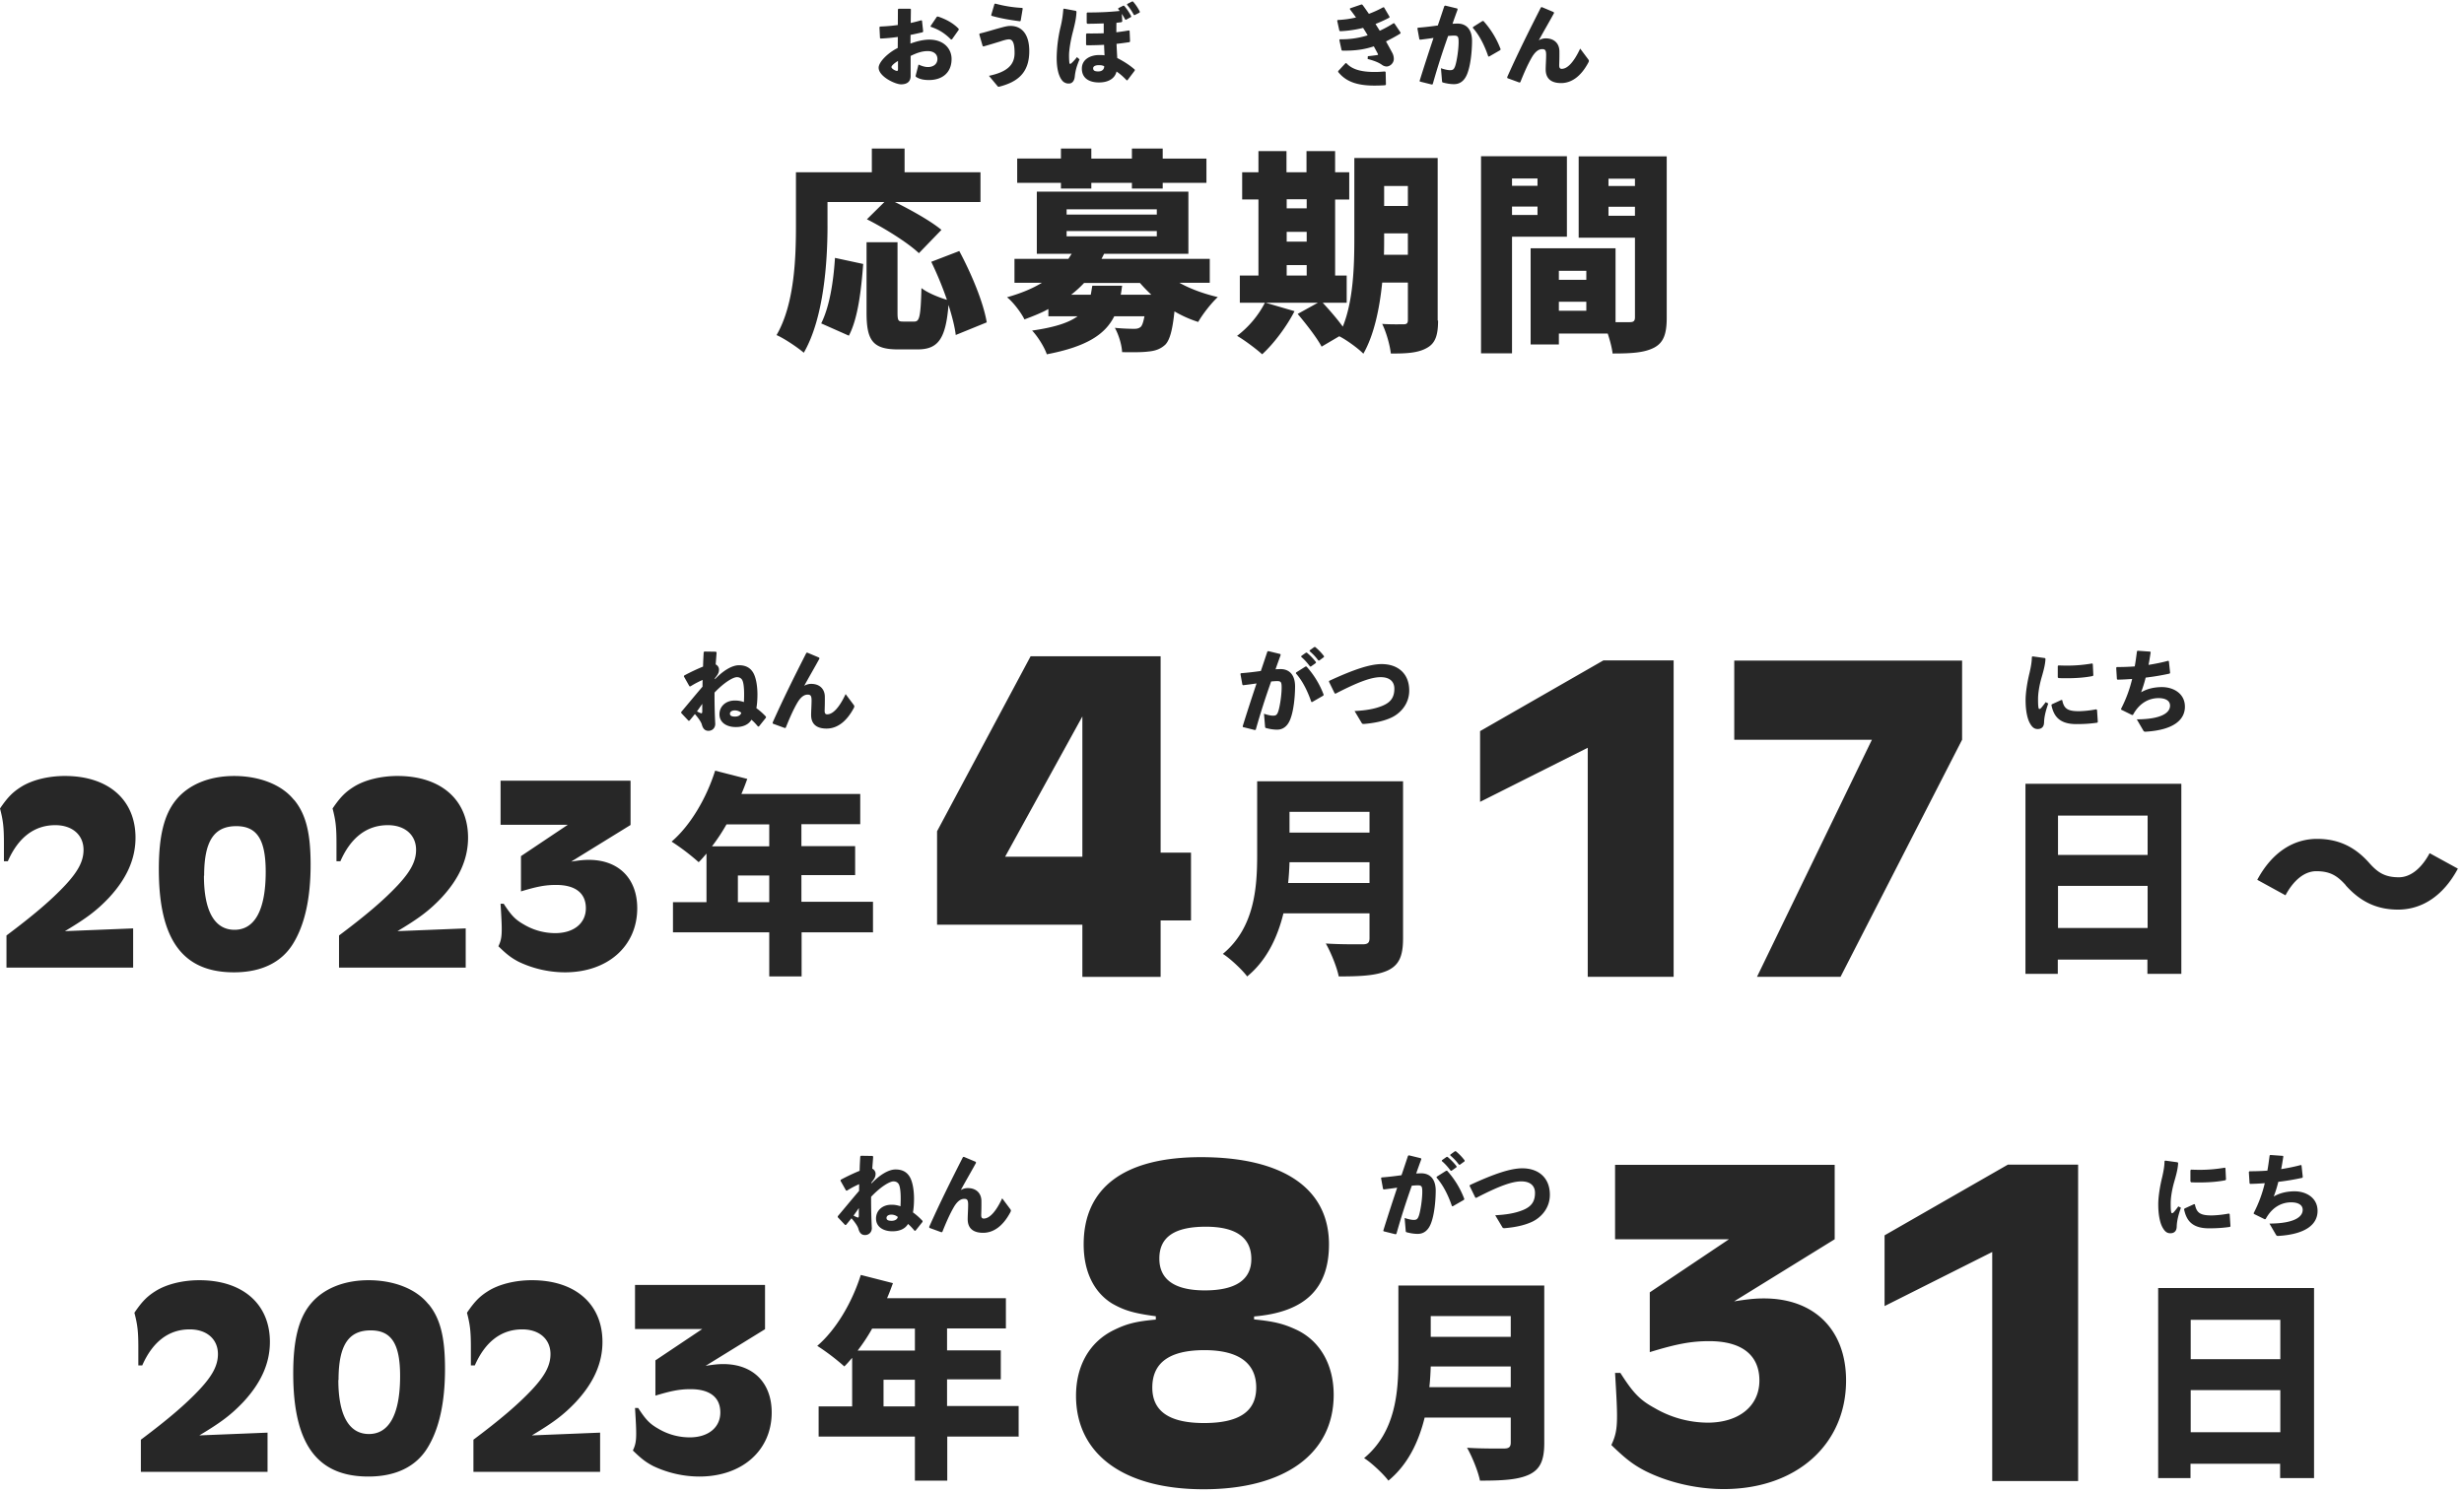 <svg xmlns="http://www.w3.org/2000/svg" width="165" height="100" fill="none"><path fill="#272727" d="m45.616 47.75.492.523.066-.012c.132-.156.246-.3.36-.438.234.264.414.528.462.696.072.276.204.426.444.426.252 0 .456-.18.456-.468a37.704 37.704 0 0 1-.048-2.094c.708-.744 1.278-1.032 1.494-1.032.192 0 .318.09.378.228.114.264.126.864.096 1.44a1.683 1.683 0 0 0-.624-.102c-.57 0-1.014.372-1.014.924 0 .564.498.852 1.098.852.456 0 .846-.15 1.044-.492.162.138.288.276.438.456h.06l.474-.594v-.066a4.343 4.343 0 0 0-.642-.57c.054-.288.072-.636.072-.918 0-.564-.096-1.158-.3-1.482-.192-.306-.486-.474-.936-.474-.48 0-1.08.378-1.614.942v-.072c.24-.288.276-.414.276-.594a.391.391 0 0 0-.222-.33c.018-.264.042-.528.06-.804l-.042-.048-.78-.012-.042.048c-.018.312-.036.636-.042.96-.396.162-.822.36-1.266.6l-.018.06.372.66.066.006c.294-.186.558-.318.816-.432-.006.15-.006.3-.006.45-.48.558-.93 1.11-1.428 1.698v.066Zm1.056-.107c.12-.168.24-.336.354-.504v.51c0 .12-.042.132-.078.12a1.703 1.703 0 0 1-.276-.126Zm2.964.09c-.036.168-.198.258-.414.258-.216 0-.342-.048-.342-.192 0-.144.15-.222.324-.222.138 0 .294.042.432.156Zm4.362-4.008c-.768 1.512-1.524 3.018-2.262 4.674l.018.066.804.294.06-.024c.258-.648.492-1.17.732-1.596.198-.354.432-.618.732-.618.198 0 .264.078.264.39 0 .318-.03.708-.03.972 0 .594.348.912 1.032.912.69 0 1.326-.438 1.824-1.374.054-.108.048-.138-.012-.222l-.534-.714c-.438.936-.864 1.356-1.236 1.356-.15 0-.174-.114-.168-.288.006-.174.018-.528.012-.9-.006-.486-.324-.852-.912-.852a.883.883 0 0 0-.468.132c.318-.588.636-1.122 1.02-1.824l-.018-.066-.798-.336-.06.018Zm33.698-.115c.24.205.402.379.588.625h.06l.312-.228.006-.06a3.63 3.63 0 0 0-.594-.618l-.06.006-.306.222-.006.054Zm-.564.379c.24.204.408.402.594.648h.06l.33-.234.006-.06c-.18-.24-.39-.45-.612-.636l-.06.006-.312.222-.006.054Zm-3.9 4.704.792.198.066-.018c.33-1.164.63-2.094 1.032-3.234.15-.012.288-.024.396-.024.264 0 .306.072.306.432 0 .522-.12 1.26-.216 1.566-.09.282-.174.318-.366.318-.144 0-.408-.06-.6-.132l.072.852c.006.084.024.096.066.108.264.072.516.108.738.108.318 0 .714-.144.93-.822.162-.468.27-1.26.276-2.052.006-.876-.462-1.182-.96-1.182-.114 0-.228.006-.348.012.102-.294.216-.612.342-.954l-.018-.066-.81-.198-.06.03c-.156.462-.294.888-.438 1.302-.414.06-.858.114-1.332.15l-.036.042.132.726.048.036c.3-.036.624-.078.9-.12-.306.918-.606 1.83-.93 2.874l.018.048Zm3.546-3.594c.456.51.798 1.218 1.032 1.908l.054.012.75-.432.024-.06a5.934 5.934 0 0 0-1.152-1.89h-.06l-.636.402-.012.06Zm2.658 1.356c1.506-.78 2.4-1.11 3.036-1.104.6.006.9.306.9.768 0 .564-.222.918-.822 1.158-.534.216-1.134.306-1.842.342l.48.804c.036.06.066.06.162.06.726-.06 1.326-.198 1.8-.414.576-.258 1.218-.882 1.218-1.824 0-1.116-.738-1.77-1.848-1.77-.774 0-1.866.36-3.51 1.122l-.018.054.384.786.06.018Zm48.361-1.842v.744l.042.054c.192.012.378.012.57.012.654 0 1.284-.054 1.734-.15l.036-.048-.036-.756-.042-.036c-.6.102-1.122.144-1.692.144-.186 0-.378-.006-.576-.012l-.036.048Zm2.682 3.732-.054-.804-.054-.036a7.01 7.01 0 0 1-1.122.126c-.804.006-1.038-.174-1.152-.738l-.054-.018-.642.294-.03.054c.144.666.462 1.272 1.668 1.272.57 0 1.002-.036 1.41-.096l.03-.054Zm-4.416-4.35c-.006.354-.066.672-.156 1.068-.138.552-.264 1.284-.264 1.824 0 .864.168 1.35.3 1.572.138.24.282.372.522.366.276-.006.408-.174.414-.444.012-.378.102-.756.282-1.266l-.174-.09c-.084.12-.21.282-.306.39-.09.09-.15.084-.168.006-.03-.132-.036-.288-.036-.606 0-.396.084-.894.222-1.392.18-.612.258-.954.276-1.302l-.036-.048-.828-.114-.048.036Zm5.646.726.048.756.036.042c.33-.006.66-.024.984-.048a8.661 8.661 0 0 1-.744 2.004l.012.054.732.36.06-.018c.432-.804 1.086-1.122 1.728-1.116.432.006.75.162.75.504 0 .498-.624.912-2.226.918l.426.732c.042.078.084.102.162.096 1.89-.114 2.634-.804 2.634-1.674 0-.906-.798-1.314-1.536-1.314-.528 0-1.014.12-1.398.348.12-.318.222-.642.306-.984a16.034 16.034 0 0 0 1.608-.27l.03-.054-.084-.774-.042-.03c-.438.12-.876.204-1.32.276.054-.264.096-.546.144-.846l-.03-.042-.846-.06-.042.036c-.048.354-.09.69-.15 1.014-.396.03-.792.042-1.2.042l-.042.048ZM8.916 62.179v2.624H.433v-2.152c1.786-1.338 2.981-2.349 3.94-3.372.866-.932 1.221-1.614 1.221-2.362 0-.998-.749-1.654-1.891-1.654-1.405 0-2.482.827-3.178 2.415H.263V56.47c0-1.063-.053-1.522-.263-2.323.525-.774.867-1.102 1.405-1.443.749-.473 1.838-.735 2.941-.735 2.916 0 4.728 1.6 4.728 4.133 0 1.444-.604 2.756-1.786 4.029-.801.84-1.47 1.351-2.942 2.23l4.557-.183h.013Zm10.781-8.609c.788.959 1.103 2.218 1.103 4.331 0 2.27-.394 4.028-1.168 5.288-.775 1.273-2.14 1.93-3.966 1.93-3.44 0-5.03-2.192-5.03-6.903 0-2.23.355-3.661 1.143-4.632.84-1.037 2.232-1.614 3.9-1.614 1.668 0 3.178.564 4.005 1.6h.013Zm-6.04 5.079c0 2.362.709 3.622 2.048 3.622 1.34 0 2.088-1.3 2.088-3.885 0-2.152-.578-3.057-1.97-3.057-1.496 0-2.153 1.01-2.153 3.32h-.013Zm17.529 3.53v2.624h-8.483v-2.152c1.786-1.338 2.98-2.349 3.94-3.372.866-.932 1.22-1.614 1.22-2.362 0-.998-.748-1.654-1.89-1.654-1.405 0-2.482.827-3.178 2.415h-.263V56.47c0-1.063-.052-1.522-.262-2.323.525-.774.866-1.102 1.405-1.443.748-.473 1.838-.735 2.941-.735 2.915 0 4.727 1.6 4.727 4.133 0 1.444-.604 2.756-1.786 4.029-.8.84-1.47 1.351-2.941 2.23l4.557-.183h.013Zm11.039-9.881v2.953l-3.978 2.454c.578-.092.866-.118 1.182-.118 2.009 0 3.243 1.26 3.243 3.24 0 2.533-1.97 4.292-4.845 4.292a7.253 7.253 0 0 1-3.1-.709c-.472-.25-.774-.472-1.352-1.036.17-.355.223-.617.223-1.142 0-.315-.013-.656-.079-1.706h.21c.513.787.775 1.063 1.353 1.39a4.104 4.104 0 0 0 2.101.578c1.234 0 2.049-.656 2.049-1.666 0-1.01-.696-1.562-1.996-1.562-.736 0-1.313.118-2.35.433v-2.362l3.137-2.1H33.52v-2.952h8.693l.013.013Zm16.247 10.143h-4.793v2.953h-2.167V62.44h-6.447v-2.02h2.245v-3.255c-.17.197-.341.407-.525.577a15 15 0 0 0-1.812-1.378c1.26-1.076 2.337-2.913 2.915-4.75l2.153.551c-.118.328-.25.683-.394 1.01h7.958v2.022h-3.94v1.47h3.599v1.941h-3.598v1.785h4.793v2.02l.013.027Zm-9.823-7.23a12.52 12.52 0 0 1-.971 1.47h3.834v-1.47H48.65Zm2.863 5.21v-1.785h-2.1v1.784h2.1Zm26.208-3.319h2.035v4.54H77.72v3.78h-5.24V61.93h-9.73v-6.26l6.264-11.718h8.706v13.149Zm-5.24-9.12-5.173 9.395h5.173v-9.395Zm21.474 14.879c0 1.181-.275 1.772-1.01 2.126-.762.355-1.826.407-3.297.407-.118-.617-.538-1.64-.866-2.205.919.066 2.14.053 2.481.053.342 0 .447-.118.447-.407V61.17h-5.765c-.394 1.6-1.116 3.149-2.429 4.225-.315-.433-1.169-1.234-1.628-1.51 2.127-1.757 2.298-4.46 2.298-6.613v-4.947h9.77v10.537Zm-2.245-3.726v-1.391h-5.358a18.2 18.2 0 0 1-.091 1.39h5.449Zm-5.358-4.764v1.391h5.358v-1.39h-5.358Zm25.723 11.049h-5.752V50.08l-7.209 3.622v-4.737l8.26-4.738h4.701V65.42Zm19.317-21.18v5.302L123.25 65.42h-5.594l7.695-15.878h-9.218V44.24h15.258Zm14.681 8.254v12.729h-2.271v-.958h-6.002v.958h-2.166V52.494h10.439Zm-8.259 2.126v2.638h6.001V54.62h-6.001Zm6.001 7.532v-2.821h-6.001v2.821h6.001Zm13.265-2.873c-.539-.591-.998-.932-1.97-.932-.827 0-1.55.656-2.062 1.614l-1.891-1.037c.998-1.863 2.443-2.742 4.005-2.742 1.419 0 2.535.524 3.506 1.627.539.603 1.012.945 1.97.945.827 0 1.55-.657 2.062-1.614l1.891 1.036c-.998 1.864-2.443 2.743-4.005 2.743-1.419 0-2.522-.525-3.506-1.627v-.014ZM56.1 81.52l.493.522.066-.012c.132-.156.246-.3.36-.438.234.264.414.528.462.696.072.276.204.426.444.426.252 0 .456-.18.456-.468a37.704 37.704 0 0 1-.048-2.094c.708-.744 1.278-1.032 1.494-1.032.192 0 .318.09.378.228.114.264.126.864.096 1.44a1.683 1.683 0 0 0-.624-.102c-.57 0-1.014.372-1.014.924 0 .564.498.852 1.098.852.456 0 .846-.15 1.044-.492.162.138.288.276.438.456h.06l.474-.594v-.066a4.343 4.343 0 0 0-.642-.57c.054-.288.072-.636.072-.918 0-.564-.096-1.158-.3-1.482-.192-.306-.486-.474-.936-.474-.48 0-1.08.378-1.614.942v-.072c.24-.288.276-.414.276-.594a.391.391 0 0 0-.222-.33c.018-.264.042-.528.06-.804l-.042-.048-.78-.012-.042.048c-.018.312-.036.636-.042.96-.396.162-.822.36-1.266.6l-.018.06.372.66.066.006c.294-.186.558-.318.816-.432-.006.15-.006.3-.006.45-.48.558-.93 1.11-1.428 1.698v.066Zm1.057-.108c.12-.168.24-.336.354-.504v.51c0 .12-.042.132-.078.12a1.703 1.703 0 0 1-.276-.126Zm2.964.09c-.036.168-.198.258-.414.258-.216 0-.342-.048-.342-.192 0-.144.15-.222.324-.222.138 0 .294.042.432.156Zm4.362-4.008c-.768 1.512-1.524 3.018-2.262 4.674l.018.066.804.294.06-.024c.258-.648.492-1.17.732-1.596.198-.354.432-.618.732-.618.198 0 .264.078.264.39 0 .318-.03.708-.03.972 0 .594.348.912 1.032.912.69 0 1.326-.438 1.824-1.374.054-.108.048-.138-.012-.222l-.534-.714c-.438.936-.864 1.356-1.236 1.356-.15 0-.174-.114-.168-.288.006-.174.018-.528.012-.9-.006-.486-.324-.852-.912-.852a.883.883 0 0 0-.468.132c.318-.588.636-1.122 1.02-1.824l-.018-.066-.798-.336-.06.018Zm32.631-.114c.24.204.402.378.588.624h.06l.312-.228.006-.06a3.63 3.63 0 0 0-.594-.618l-.06.006-.306.222-.006.054Zm-.564.378c.24.204.408.402.594.648h.06l.33-.234.006-.06c-.18-.24-.39-.45-.612-.636l-.06.006-.312.222-.006.054Zm-3.9 4.704.792.198.066-.018c.33-1.164.63-2.094 1.032-3.234.15-.012.288-.024.396-.024.264 0 .306.072.306.432 0 .522-.12 1.26-.216 1.566-.09.282-.174.318-.366.318-.144 0-.408-.06-.6-.132l.072.852c.006.084.024.096.066.108.264.072.516.108.738.108.318 0 .714-.144.93-.822.162-.468.27-1.26.276-2.052.006-.876-.462-1.182-.96-1.182-.114 0-.228.006-.348.012.102-.294.216-.612.342-.954l-.018-.066-.81-.198-.06.03c-.156.462-.294.888-.438 1.302-.414.06-.858.114-1.332.15l-.036.042.132.726.048.036c.3-.036.624-.078.9-.12-.306.918-.606 1.83-.93 2.874l.018.048Zm3.546-3.594c.456.51.798 1.218 1.032 1.908l.054.012.75-.432.024-.06a5.934 5.934 0 0 0-1.152-1.89h-.06l-.636.402-.012.06Zm2.658 1.356c1.506-.78 2.4-1.11 3.036-1.104.6.006.9.306.9.768 0 .564-.222.918-.822 1.158-.534.216-1.134.306-1.842.342l.48.804c.036.06.066.06.162.06.726-.06 1.326-.198 1.8-.414.576-.258 1.218-.882 1.218-1.824 0-1.116-.738-1.77-1.848-1.77-.774 0-1.866.36-3.51 1.122l-.018.054.384.786.06.018Zm47.826-1.842v.744l.042.054c.192.012.378.012.57.012.654 0 1.284-.054 1.734-.15l.036-.048-.036-.756-.042-.036c-.6.102-1.122.144-1.692.144-.186 0-.378-.006-.576-.012l-.036.048Zm2.682 3.732-.054-.804-.054-.036a7.01 7.01 0 0 1-1.122.126c-.804.006-1.038-.174-1.152-.738l-.054-.018-.642.294-.03.054c.144.666.462 1.272 1.668 1.272.57 0 1.002-.036 1.41-.096l.03-.054Zm-4.416-4.35c-.006.354-.066.672-.156 1.068-.138.552-.264 1.284-.264 1.824 0 .864.168 1.35.3 1.572.138.24.282.372.522.366.276-.006.408-.174.414-.444.012-.378.102-.756.282-1.266l-.174-.09c-.084.12-.21.282-.306.39-.09.09-.15.084-.168.006-.03-.132-.036-.288-.036-.606 0-.396.084-.894.222-1.392.18-.612.258-.954.276-1.302l-.036-.048-.828-.114-.048.036Zm5.646.726.048.756.036.042c.33-.006.66-.024.984-.048a8.661 8.661 0 0 1-.744 2.004l.012.054.732.36.06-.018c.432-.804 1.086-1.122 1.728-1.116.432.006.75.162.75.504 0 .498-.624.912-2.226.918l.426.732c.042.078.084.102.162.096 1.89-.114 2.634-.804 2.634-1.674 0-.906-.798-1.314-1.536-1.314-.528 0-1.014.12-1.398.348.12-.318.222-.642.306-.984a16.034 16.034 0 0 0 1.608-.27l.03-.054-.084-.774-.042-.03c-.438.12-.876.204-1.32.276.054-.264.096-.546.144-.846l-.03-.042-.846-.06-.042.036c-.048.354-.09.69-.15 1.014-.396.03-.792.042-1.2.042l-.042.048ZM17.916 95.948v2.625H9.433V96.42c1.786-1.339 2.981-2.35 3.94-3.373.866-.931 1.221-1.614 1.221-2.362 0-.997-.748-1.653-1.891-1.653-1.405 0-2.482.827-3.178 2.415h-.262V90.24c0-1.063-.053-1.522-.263-2.322.525-.775.867-1.103 1.405-1.444.748-.472 1.838-.735 2.942-.735 2.915 0 4.727 1.601 4.727 4.134 0 1.443-.604 2.755-1.786 4.028-.801.84-1.47 1.352-2.941 2.231l4.556-.184h.013Zm10.781-8.608c.788.958 1.103 2.218 1.103 4.33 0 2.27-.393 4.03-1.168 5.289-.775 1.273-2.14 1.929-3.966 1.929-3.44 0-5.03-2.192-5.03-6.903 0-2.23.355-3.66 1.143-4.632.84-1.036 2.233-1.614 3.9-1.614 1.668 0 3.178.564 4.005 1.601h.013Zm-6.04 5.078c0 2.362.709 3.622 2.048 3.622 1.34 0 2.088-1.299 2.088-3.884 0-2.152-.578-3.057-1.97-3.057-1.496 0-2.153 1.01-2.153 3.32h-.013Zm17.529 3.53v2.625h-8.483V96.42c1.786-1.339 2.98-2.35 3.94-3.373.866-.931 1.22-1.614 1.22-2.362 0-.997-.748-1.653-1.89-1.653-1.405 0-2.482.827-3.178 2.415h-.263V90.24c0-1.063-.052-1.522-.262-2.322.525-.775.866-1.103 1.405-1.444.748-.472 1.838-.735 2.941-.735 2.915 0 4.727 1.601 4.727 4.134 0 1.443-.604 2.755-1.786 4.028-.8.84-1.47 1.352-2.941 2.231l4.557-.184h.013Zm11.044-9.88v2.952l-3.98 2.454c.578-.092.867-.118 1.182-.118 2.01 0 3.244 1.26 3.244 3.241 0 2.533-1.97 4.291-4.846 4.291a7.255 7.255 0 0 1-3.099-.708c-.472-.25-.774-.473-1.352-1.037.17-.354.223-.617.223-1.142 0-.315-.013-.656-.079-1.706h.21c.513.788.775 1.063 1.353 1.391a4.114 4.114 0 0 0 2.101.578c1.234 0 2.049-.656 2.049-1.667 0-1.01-.697-1.561-1.996-1.561-.736 0-1.314.118-2.351.433v-2.362l3.138-2.1h-4.504v-2.952h8.693l.013.013ZM68.226 96.21h-4.793v2.953h-2.167v-2.952h-6.447V94.19h2.245v-3.254c-.17.196-.342.406-.525.577a14.94 14.94 0 0 0-1.812-1.378c1.26-1.076 2.337-2.913 2.915-4.75l2.153.55c-.118.329-.25.683-.394 1.011h7.958v2.021h-3.94v1.47h3.599v1.942h-3.599v1.785h4.794v2.02l.013.027Zm-9.823-7.23c-.302.538-.63 1.024-.971 1.47h3.834v-1.47h-2.863Zm2.863 5.21v-1.785h-2.101v1.785h2.101Zm22.699-5.827c1.34.132 1.97.289 2.797.67 1.615.734 2.547 2.348 2.547 4.382 0 3.937-3.27 6.325-8.706 6.325s-8.548-2.414-8.548-6.259c0-2.034.919-3.622 2.547-4.41.828-.406 1.458-.576 2.797-.695v-.223c-1.457-.197-2.1-.38-2.928-.853-1.234-.76-1.904-2.165-1.904-3.962 0-3.806 2.731-5.84 7.852-5.84 5.502 0 8.575 2.1 8.575 5.84 0 2.978-1.615 4.54-5.016 4.829v.222l-.013-.026Zm-6.802 4.567c0 1.588 1.142 2.375 3.466 2.375 2.325 0 3.493-.761 3.493-2.375 0-1.614-1.142-2.507-3.466-2.507-2.325 0-3.493.827-3.493 2.507Zm.472-8.635c0 1.391 1.012 2.126 3.047 2.126s3.112-.695 3.112-2.1c0-1.403-.985-2.165-3.046-2.165-2.062 0-3.113.67-3.113 2.126v.013Zm25.776 12.335c0 1.182-.275 1.773-1.011 2.127-.761.354-1.825.406-3.296.406-.118-.616-.538-1.64-.866-2.204.919.066 2.14.052 2.482.052.341 0 .446-.118.446-.406v-1.667h-5.765c-.394 1.601-1.116 3.15-2.429 4.225-.315-.432-1.169-1.233-1.628-1.508 2.127-1.759 2.298-4.462 2.298-6.614v-4.947h9.769V96.63Zm-2.245-3.726v-1.39h-5.358c-.013.432-.039.905-.092 1.39h5.45Zm-5.358-4.763v1.39h5.358v-1.39h-5.358Zm27.051-10.131v4.986l-6.736 4.16c.984-.157 1.457-.197 1.996-.197 3.401 0 5.502 2.126 5.502 5.498 0 4.291-3.336 7.27-8.194 7.27-1.813 0-3.717-.446-5.24-1.207-.788-.407-1.3-.787-2.285-1.745.289-.604.381-1.05.381-1.943 0-.537-.026-1.115-.131-2.886h.354c.854 1.338 1.3 1.81 2.285 2.349a7.122 7.122 0 0 0 3.559.984c2.101 0 3.467-1.116 3.467-2.822s-1.182-2.637-3.362-2.637c-1.234 0-2.219.197-3.979.735v-4.003l5.305-3.556h-7.629V78.01h14.72-.013Zm16.301 21.18h-5.752V83.85l-7.209 3.621v-4.737l8.26-4.737h4.701V99.19Zm15.799-12.926v12.728h-2.272v-.958h-6.001v.958h-2.166V86.264h10.439Zm-8.26 2.126v2.637h6.001V88.39h-6.001Zm6.001 7.532V93.1h-6.001v2.822h6.001ZM60.116 3.212c-.678.336-1.278.954-1.278 1.32 0 .594 1.11 1.116 1.5 1.116.456 0 .642-.228.642-.558V3.746c.426-.21.774-.324 1.146-.324.414 0 .648.216.648.522 0 .348-.264.534-.612.546-.21.006-.45-.072-.654-.168l-.186.726c-.012.036-.006.084.03.108.24.15.504.204.858.204.888 0 1.512-.492 1.512-1.41 0-.678-.51-1.296-1.494-1.296-.426 0-.882.126-1.26.264l.006-.582c.264-.048.534-.114.804-.174l.042-.048-.078-.726-.048-.03c-.234.066-.456.126-.708.18l.012-.918-.042-.036h-.78l-.048.042-.006 1.05a12.17 12.17 0 0 1-1.188.102l-.042.042.036.726.042.036c.396-.018.774-.054 1.152-.108l-.006.738Zm.018 1.422c0 .084-.018.114-.072.114-.096 0-.366-.144-.366-.258 0-.084.174-.252.438-.408v.552Zm2.196-2.838c.576.192.966.462 1.356.852l.066-.018.45-.636-.006-.066c-.372-.39-.876-.654-1.392-.822l-.066.012-.426.63.018.048Zm4.068-.738c.636.18 1.254.282 1.902.366l.048-.03.138-.822L68.45.53a8.432 8.432 0 0 1-1.8-.288l-.054.018-.222.75.024.048Zm-.54 2.052c.39-.108.774-.228 1.092-.324.264-.09.48-.15.612-.15.252 0 .378.24.378.918 0 .804-.516 1.272-1.716 1.524l.57.684c.03.042.048.048.102.048 1.26-.318 2.028-.942 2.028-2.388 0-1.128-.498-1.686-1.266-1.686-.216 0-.462.072-.816.168-.372.102-.822.246-1.236.342l-.03.054.228.786.054.024ZM72.77.878v.666l.048.048c.39 0 .75-.012 1.092-.024v.66c-.354.012-.738.018-1.14.012l-.042.048v.702l.036.042c.438 0 .822-.012 1.17-.03.006.204.018.432.03.702-.144-.018-.198-.018-.372-.018-.546 0-1.146.27-1.146.906 0 .666.516.93 1.146.93.66 0 1.074-.288 1.176-.732.198.132.432.324.678.588l.054-.006.486-.642.006-.066c-.318-.282-.69-.528-1.176-.78-.018-.336-.036-.636-.048-.948.294-.03.588-.072.864-.114l.042-.042-.03-.714-.048-.03c-.288.054-.57.09-.84.126 0-.216 0-.426.006-.636.114-.012.258-.03.342-.042l.048-.048-.03-.51c.072.108.156.246.222.378l.06.018.33-.18.018-.054a3.689 3.689 0 0 0-.474-.702l-.06-.006-.33.168-.012.054c.036.042.072.09.102.132-.666.066-1.248.102-2.172.102l-.036.042Zm1.17 3.552c.012.186-.114.354-.396.354-.276 0-.342-.084-.342-.216 0-.114.126-.204.378-.204.18 0 .24.018.36.066ZM75.47.32c.204.24.312.414.462.684l.054.006.33-.168.012-.06a3.121 3.121 0 0 0-.456-.678l-.06-.006-.324.168-.018.054Zm-4.266.3c-.03.384-.078.768-.204 1.266a9.457 9.457 0 0 0-.24 1.98c0 .744.138 1.212.33 1.476a.553.553 0 0 0 .492.252c.18 0 .354-.126.39-.468.048-.444.138-.714.318-1.152l-.174-.15c-.09.132-.228.276-.366.408-.06.06-.132.054-.138-.012a4.989 4.989 0 0 1-.024-.522c0-.378.12-1.056.264-1.596.162-.636.216-.924.234-1.32L72.05.728l-.804-.15-.042.042Zm18.484 2.058.15.684.042.03c.882.012 1.476-.078 2.118-.288.09.168.192.354.27.504.024.048.006.072-.036.078-.252.036-.438.06-.636.078l-.012.186c.486.126.768.252.972.402a.557.557 0 0 0 .288.102c.24 0 .492-.228.492-.504a.879.879 0 0 0-.114-.432c-.12-.222-.258-.474-.408-.744.276-.138.654-.336.96-.528l.018-.06-.42-.624-.054-.006a7.72 7.72 0 0 1-.924.504c-.126-.204-.198-.312-.282-.456a9.14 9.14 0 0 0 .93-.426l.006-.06-.366-.624-.06-.006c-.282.162-.66.33-.954.438-.144-.204-.282-.408-.432-.606l-.06-.024-.774.264-.006.06c.15.198.288.378.408.552-.402.09-.75.144-1.236.168l-.024.048.144.66.048.042a7.573 7.573 0 0 0 1.542-.222c.108.168.21.33.306.498a5.788 5.788 0 0 1-1.86.264l-.036.048ZM89.61 4.82c.474.588 1.158.912 2.418.912.234 0 .438-.006.732-.024l.048-.042-.018-.834-.048-.048c-.342.03-.48.036-.684.036-.774 0-1.476-.12-1.896-.588l-.054-.006-.498.534v.06Zm5.472.642.792.198.066-.018c.33-1.164.63-2.094 1.032-3.234.15-.012.288-.024.396-.024.264 0 .306.072.306.432 0 .522-.12 1.26-.216 1.566-.09.282-.174.318-.366.318-.144 0-.408-.06-.6-.132l.072.852c.006.084.024.096.066.108.264.072.516.108.738.108.318 0 .714-.144.93-.822.162-.468.27-1.26.276-2.052.006-.876-.462-1.182-.96-1.182-.114 0-.228.006-.348.012.102-.294.216-.612.342-.954L97.59.572l-.81-.198-.06.03c-.156.462-.294.888-.438 1.302-.414.06-.858.114-1.332.15l-.036.042.132.726.048.036c.3-.036.624-.078.9-.12-.306.918-.606 1.83-.93 2.874l.018.048Zm3.546-3.594c.456.51.798 1.218 1.032 1.908l.054.012.75-.432.024-.06a5.935 5.935 0 0 0-1.152-1.89h-.06l-.636.402-.012.06Zm4.56-1.374c-.768 1.512-1.524 3.018-2.262 4.674l.018.066.804.294.06-.024c.258-.648.492-1.17.732-1.596.198-.354.432-.618.732-.618.198 0 .264.078.264.39 0 .318-.03.708-.03.972 0 .594.348.912 1.032.912.69 0 1.326-.438 1.824-1.374.054-.108.048-.138-.012-.222l-.534-.714c-.438.936-.864 1.356-1.236 1.356-.15 0-.174-.114-.168-.288.006-.174.018-.528.012-.9-.006-.486-.324-.852-.912-.852a.883.883 0 0 0-.468.132c.318-.588.636-1.122 1.02-1.824l-.018-.066-.798-.336-.06.018ZM55.414 15.133c0 2.414-.25 6.18-1.589 8.49-.394-.341-1.326-.971-1.825-1.181 1.208-2.074 1.3-5.184 1.3-7.31v-3.595h5.082V9.949h2.193v1.588h5.082v1.995H59.93c1.09.538 2.403 1.273 3.113 1.863l-1.51 1.561c-.71-.682-2.285-1.666-3.48-2.27l1.168-1.154h-3.808v1.6Zm-.42 6.521c.551-1.115.814-2.73.92-4.383l1.89.407c-.131 1.72-.341 3.622-.959 4.803l-1.864-.827h.013Zm9.008.788c-.066-.565-.25-1.273-.486-2.021-.184 2.296-.709 2.979-2.075 2.979h-1.313c-1.694 0-2.1-.617-2.1-2.454v-4.724h2.074v4.71c0 .552.053.604.38.604h.75c.34 0 .42-.328.472-2.244.394.315 1.169.63 1.707.788a22.969 22.969 0 0 0-1.05-2.546l1.877-.722c.815 1.522 1.616 3.438 1.839 4.777l-2.062.84-.013.013Zm14.974-3.504c.749.42 1.668.748 2.574.958-.433.394-1.024 1.155-1.313 1.666a7.828 7.828 0 0 1-1.59-.708c-.13 1.233-.301 1.89-.603 2.218-.329.314-.71.433-1.156.472-.394.052-1.037.052-1.746.04-.027-.512-.237-1.182-.486-1.628.525.053 1.024.066 1.287.066.197 0 .315-.026.446-.131.105-.105.17-.315.25-.71h-2.023c-.604 1.208-1.838 2.035-4.517 2.547-.157-.473-.617-1.208-.985-1.588 1.55-.223 2.47-.538 3.047-.958h-1.957v-.486c-.472.263-1.01.473-1.602.696-.223-.46-.775-1.181-1.168-1.483.932-.262 1.72-.59 2.337-.971h-1.838v-1.6h3.61c.08-.119.145-.237.224-.342H69.43v-4.16h10.15v4.16h-5.646c-.053.118-.119.236-.171.341h7.248v1.601h-2.035Zm-7.931-6.692h-2.929v-1.628h2.929V9.95h2.035v.67h2.718v-.67h2.062v.67h2.928v1.627H77.86v.38h-2.062v-.38H73.08v.38h-2.035v-.38Zm.38 2.125h6.04v-.354h-6.04v.354Zm0 1.457h6.04v-.354h-6.04v.354Zm3.717 3.307c-.027.197-.053.407-.092.603h2.048a10.583 10.583 0 0 1-.761-.787h-3.743a7.094 7.094 0 0 1-.866.787h1.313c.04-.183.065-.393.105-.603h1.996ZM96.3 21.457c0 .97-.171 1.522-.736 1.837-.564.328-1.326.394-2.43.38-.052-.55-.314-1.456-.577-1.981.538.04 1.234.026 1.431.026.224 0 .29-.079.29-.289v-2.506h-1.72c-.172 1.72-.54 3.504-1.262 4.764-.328-.342-1.155-.945-1.615-1.168l-1.181.695c-.303-.577-1.025-1.509-1.603-2.191l1.353-.748h-3.493l1.93.564c-.538 1.05-1.405 2.192-2.166 2.887-.394-.354-1.195-.958-1.681-1.234a6.585 6.585 0 0 0 1.864-2.217h-1.68v-1.824h1.247V13.36h-1.09v-1.824h1.09V10.12h1.878v1.417h1.34V10.12h1.916v1.417h.946v1.824h-.945v5.092h.774v1.824h-1.602c.447.485.985 1.102 1.34 1.6.722-1.77.774-4.146.774-5.957v-5.34h5.581v10.904l.026-.026Zm-10.138-8.11v.604h1.34v-.604h-1.34Zm0 2.835h1.34v-.656h-1.34v.656Zm0 2.27h1.34v-.696h-1.34v.696Zm8.115-1.391v-1.43h-1.589v.275c0 .354 0 .748-.013 1.155h1.602Zm-1.589-4.606v1.338h1.59v-1.338h-1.59Zm8.563 3.412v7.795h-2.075V10.461h5.751v5.393h-3.663l-.013.013Zm0-3.91v.485h1.707v-.485h-1.707Zm1.707 2.44v-.564h-1.707v.565h1.707Zm8.653 6.877c0 1.063-.197 1.666-.84 2.007-.657.342-1.51.394-2.784.394-.039-.354-.171-.866-.328-1.338h-3.27v.734h-1.891v-6.443h5.686v4.948h.958c.263 0 .342-.092.342-.329V15.92h-3.769v-5.446h5.896v10.8Zm-7.222-3.137v.604h1.838v-.604h-1.838Zm1.838 2.677v-.603h-1.838v.603h1.838Zm1.484-8.844v.486h1.773v-.486h-1.773Zm1.773 2.48v-.603h-1.773v.603h1.773Z"/></svg>